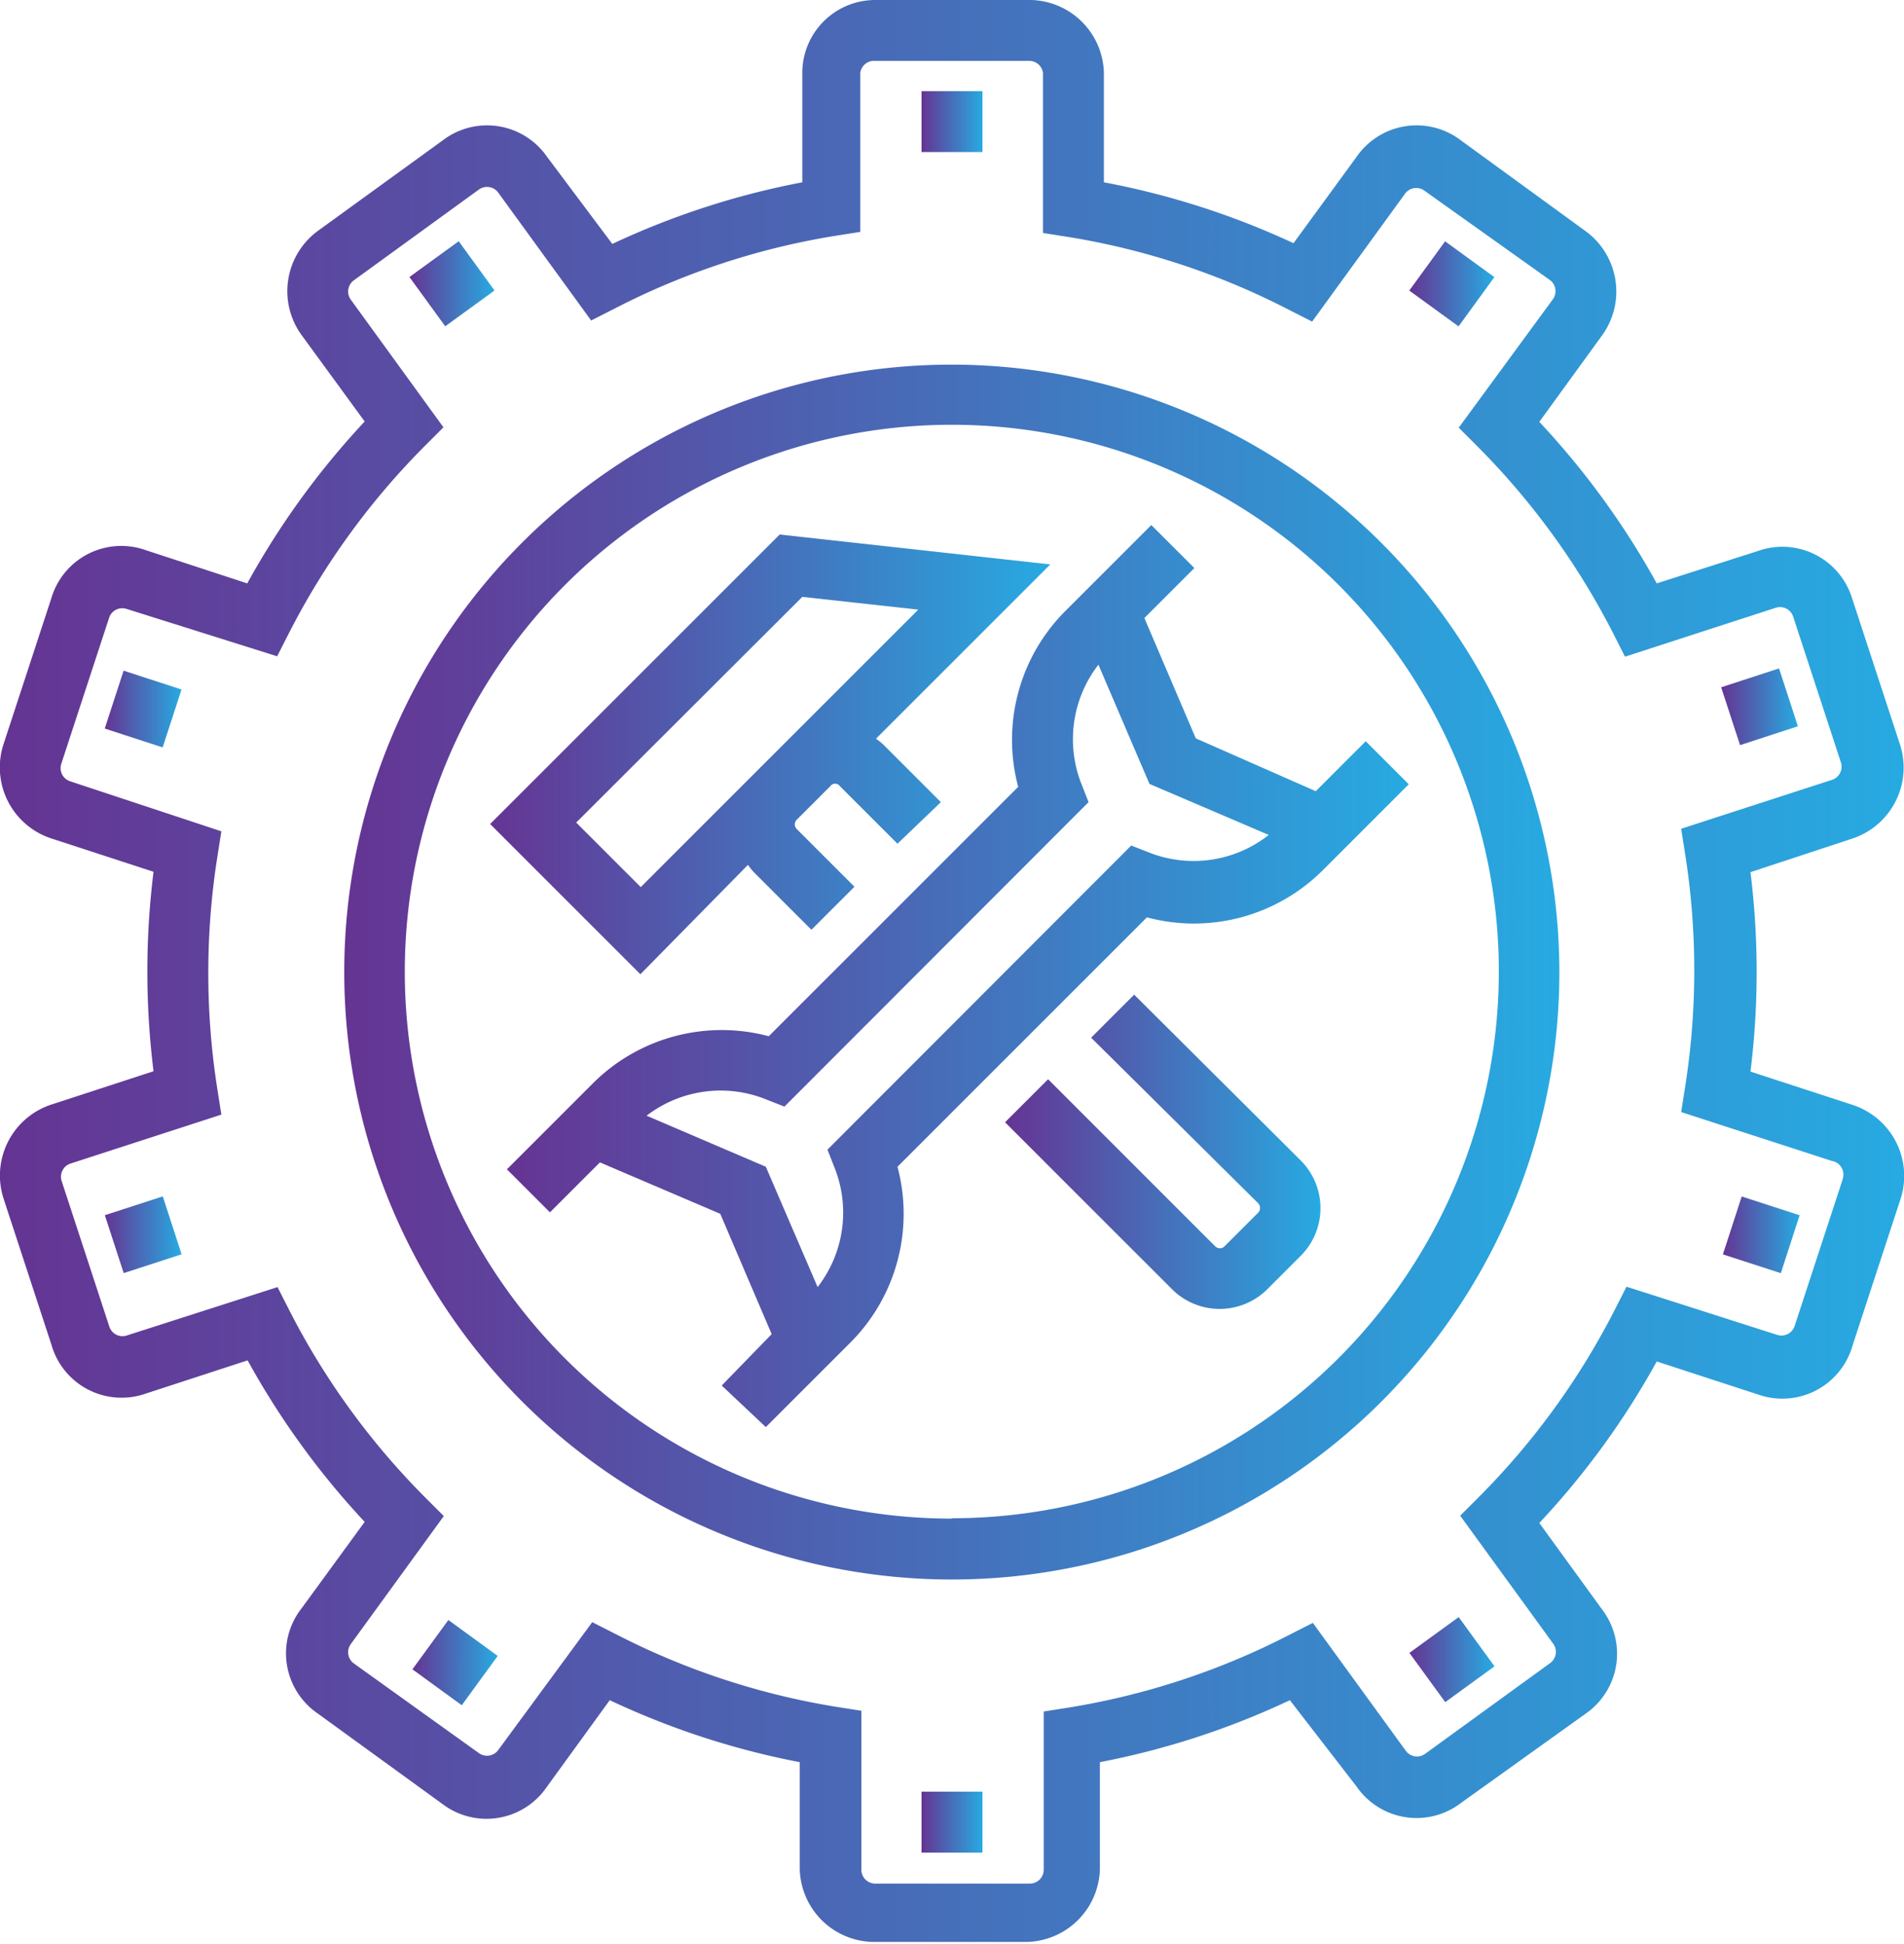 <svg xmlns="http://www.w3.org/2000/svg" xmlns:xlink="http://www.w3.org/1999/xlink" viewBox="0 0 52.21 53.31"><defs><style>.cls-1{fill:url(#linear-gradient);}.cls-2{fill:url(#linear-gradient-2);}.cls-3{fill:url(#linear-gradient-3);}.cls-4{fill:url(#linear-gradient-4);}.cls-5{fill:url(#linear-gradient-5);}.cls-6{fill:url(#linear-gradient-6);}.cls-7{fill:url(#linear-gradient-7);}.cls-8{fill:url(#linear-gradient-8);}.cls-9{fill:url(#linear-gradient-9);}.cls-10{fill:url(#linear-gradient-10);}.cls-11{fill:url(#linear-gradient-11);}.cls-12{fill:url(#linear-gradient-12);}.cls-13{fill:url(#linear-gradient-13);}.cls-14{fill:url(#linear-gradient-14);}.cls-15{fill:url(#linear-gradient-15);}</style><linearGradient id="linear-gradient" x1="25.27" y1="3.33" x2="26.94" y2="3.33" gradientUnits="userSpaceOnUse"><stop offset="0" stop-color="#653493"/><stop offset="1" stop-color="#27aae1"/></linearGradient><linearGradient id="linear-gradient-2" x1="25.27" y1="49.97" x2="26.94" y2="49.97" xlink:href="#linear-gradient"/><linearGradient id="linear-gradient-3" x1="11.23" y1="7.79" x2="13.56" y2="7.79" gradientTransform="translate(6.94 -5.8) rotate(36)" xlink:href="#linear-gradient"/><linearGradient id="linear-gradient-4" x1="38.65" y1="45.52" x2="40.97" y2="45.52" gradientTransform="translate(34.38 -14.71) rotate(36.02)" xlink:href="#linear-gradient"/><linearGradient id="linear-gradient-5" x1="2.87" y1="19.45" x2="4.97" y2="19.45" gradientTransform="translate(21.2 9.7) rotate(71.97)" xlink:href="#linear-gradient"/><linearGradient id="linear-gradient-6" x1="47.23" y1="33.86" x2="49.33" y2="33.86" gradientTransform="translate(65.59 -22.52) rotate(72.02)" xlink:href="#linear-gradient"/><linearGradient id="linear-gradient-7" x1="2.87" y1="33.86" x2="4.97" y2="33.86" gradientTransform="translate(10.65 0.44) rotate(18)" xlink:href="#linear-gradient"/><linearGradient id="linear-gradient-8" x1="47.23" y1="19.45" x2="49.33" y2="19.45" gradientTransform="translate(8.38 -13.98) rotate(18.01)" xlink:href="#linear-gradient"/><linearGradient id="linear-gradient-9" x1="11.23" y1="45.52" x2="13.56" y2="45.52" gradientTransform="translate(41.93 8.73) rotate(53.99)" xlink:href="#linear-gradient"/><linearGradient id="linear-gradient-10" x1="38.65" y1="7.79" x2="40.97" y2="7.79" gradientTransform="translate(22.71 -29) rotate(54)" xlink:href="#linear-gradient"/><linearGradient id="linear-gradient-11" x1="0" y1="26.65" x2="52.21" y2="26.65" xlink:href="#linear-gradient"/><linearGradient id="linear-gradient-12" x1="9.45" y1="26.65" x2="42.76" y2="26.65" xlink:href="#linear-gradient"/><linearGradient id="linear-gradient-13" x1="27.56" y1="31.6" x2="36.22" y2="31.6" xlink:href="#linear-gradient"/><linearGradient id="linear-gradient-14" x1="13.43" y1="20.66" x2="28.79" y2="20.66" xlink:href="#linear-gradient"/><linearGradient id="linear-gradient-15" x1="13.9" y1="26.77" x2="38.64" y2="26.77" xlink:href="#linear-gradient"/></defs><title>every industry</title><g id="Layer_2" data-name="Layer 2"><g id="Layer_1-2" data-name="Layer 1"><rect class="cls-1" x="25.27" y="2.5" width="1.67" height="1.67"/><rect class="cls-2" x="25.27" y="49.14" width="1.67" height="1.67"/><rect class="cls-3" x="11.56" y="6.95" width="1.67" height="1.67" transform="translate(-2.21 8.77) rotate(-36)"/><rect class="cls-4" x="38.98" y="44.69" width="1.67" height="1.67" transform="translate(-19.16 32.11) rotate(-36.02)"/><rect class="cls-5" x="3.09" y="18.61" width="1.67" height="1.67" transform="translate(-15.78 17.16) rotate(-71.97)"/><rect class="cls-6" x="47.45" y="33.03" width="1.67" height="1.67" transform="translate(1.18 69.34) rotate(-72.02)"/><rect class="cls-7" x="3.09" y="33.03" width="1.67" height="1.67" transform="translate(-10.27 2.87) rotate(-18)"/><rect class="cls-8" x="47.45" y="18.61" width="1.67" height="1.67" transform="matrix(0.95, -0.31, 0.31, 0.95, -3.65, 15.88)"/><rect class="cls-9" x="11.56" y="44.69" width="1.67" height="1.67" transform="matrix(0.59, -0.81, 0.81, 0.59, -31.71, 28.78)"/><rect class="cls-10" x="38.98" y="6.95" width="1.67" height="1.67" transform="translate(10.11 35.42) rotate(-54)"/><path class="cls-11" d="M50.79,30.3,48,29.39a22.12,22.12,0,0,0,0-5.47L50.79,23a2.05,2.05,0,0,0,1.31-2.58l-1.31-4a2,2,0,0,0-2.58-1.31L45.43,16a22.11,22.11,0,0,0-3.22-4.43l1.72-2.37a2.05,2.05,0,0,0-.45-2.86L40.06,3.85a2,2,0,0,0-2.86.45L35.47,6.67A21.89,21.89,0,0,0,30.27,5V2a2.05,2.05,0,0,0-2-2H24a2,2,0,0,0-2,2V5a21.89,21.89,0,0,0-5.21,1.69L15,4.3a2,2,0,0,0-2.86-.45L8.72,6.33a2.05,2.05,0,0,0-.45,2.86L10,11.56A22.11,22.11,0,0,0,6.78,16L4,15.09A2,2,0,0,0,1.41,16.4l-1.31,4A2.05,2.05,0,0,0,1.42,23l2.79.91a22.18,22.18,0,0,0,0,5.47l-2.79.91A2.05,2.05,0,0,0,.1,32.88l1.31,4A2,2,0,0,0,4,38.22l2.79-.91A22.1,22.1,0,0,0,10,41.74L8.27,44.11A2,2,0,0,0,8.72,47l3.43,2.49A2,2,0,0,0,15,49l1.72-2.37a21.89,21.89,0,0,0,5.21,1.7v2.93a2.05,2.05,0,0,0,2,2h4.23a2.05,2.05,0,0,0,2-2V48.33a21.89,21.89,0,0,0,5.21-1.7L37.2,49a2,2,0,0,0,2.86.45L43.48,47a2,2,0,0,0,.45-2.86l-1.72-2.37a22,22,0,0,0,3.22-4.43l2.79.91A2,2,0,0,0,50.8,36.9l1.31-4A2.05,2.05,0,0,0,50.79,30.3Zm-.27,2.07-1.31,4a.38.38,0,0,1-.48.24L44.6,35.29l-.32.63a20.4,20.4,0,0,1-3.74,5.15l-.5.5,2.55,3.51a.38.38,0,0,1-.08.53l-3.43,2.49a.38.38,0,0,1-.53-.08L36,44.51l-.63.32a20.27,20.27,0,0,1-6.05,2l-.7.11v4.34a.38.38,0,0,1-.38.38H24a.38.38,0,0,1-.38-.38V46.92l-.7-.11a20.26,20.26,0,0,1-6.05-2l-.63-.32L13.66,48a.38.38,0,0,1-.53.08L9.7,45.62a.38.38,0,0,1-.08-.53l2.55-3.51-.5-.5a20.4,20.4,0,0,1-3.74-5.15l-.32-.63L3.47,36.63A.38.38,0,0,1,3,36.39l-1.31-4a.38.38,0,0,1,.25-.48l4.13-1.34-.11-.7a20.53,20.53,0,0,1,0-6.37l.11-.7L1.93,21.43a.38.38,0,0,1-.25-.48l1.31-4a.38.38,0,0,1,.48-.25L7.6,18l.32-.63a20.42,20.42,0,0,1,3.74-5.15l.5-.5L9.62,8.22a.38.38,0,0,1,.08-.53l3.43-2.49a.38.38,0,0,1,.53.08l2.55,3.51.63-.32a20.23,20.23,0,0,1,6.05-2l.7-.11V2A.38.38,0,0,1,24,1.67h4.23A.38.38,0,0,1,28.6,2V6.39l.7.11a20.23,20.23,0,0,1,6.05,2l.63.32,2.55-3.51a.38.38,0,0,1,.53-.08L42.5,7.68a.38.38,0,0,1,.08.53L40,11.73l.5.5a20.43,20.43,0,0,1,3.74,5.15l.32.63,4.13-1.34a.38.38,0,0,1,.48.24l1.31,4a.38.38,0,0,1-.25.48l-4.13,1.34.11.7a20.5,20.5,0,0,1,0,6.37l-.11.7,4.13,1.34A.38.38,0,0,1,50.52,32.36Z"/><path class="cls-12" d="M26.1,10A16.66,16.66,0,1,0,42.76,26.65,16.68,16.68,0,0,0,26.1,10Zm0,31.65a15,15,0,1,1,15-15A15,15,0,0,1,26.1,41.64Z"/><path class="cls-13" d="M31.1,27.28l-1.18,1.18L34.5,33a.18.18,0,0,1,.05.13.18.18,0,0,1-.05.13l-.92.92a.18.18,0,0,1-.26,0l-4.58-4.58-1.18,1.18,4.58,4.58a1.85,1.85,0,0,0,2.61,0l.92-.92a1.85,1.85,0,0,0,0-2.61Z"/><path class="cls-14" d="M20.51,23.72a1.86,1.86,0,0,0,.16.2l1.58,1.58,1.18-1.18-1.58-1.58a.18.18,0,0,1,0-.26l.92-.92a.16.16,0,0,1,.26,0l1.58,1.58L25.8,22l-1.58-1.58a1.69,1.69,0,0,0-.2-.16l4.78-4.78-7.42-.82-7.94,7.94,4.12,4.12ZM22,16.37l3.18.35-7.61,7.61-1.77-1.77Z"/><path class="cls-15" d="M32.79,20.25l-1.41-3.3,1.37-1.37L31.57,14.4,29.8,16.17h0l-.59.59a5,5,0,0,0-1.29,4.82l-6.84,6.84a5,5,0,0,0-4.82,1.29l-.59.59h0L13.9,32.07l1.18,1.18,1.37-1.37,3.3,1.41,1.41,3.3L19.79,38,21,39.14l.9-.9h0l1.46-1.46h0A5,5,0,0,0,24.61,32l6.84-6.84a5,5,0,0,0,4.82-1.29l1.46-1.46h0l.9-.9-1.18-1.18-1.37,1.37Zm-1.26,3.14-.51-.2-8.33,8.34.2.51a3.33,3.33,0,0,1-.47,3.26L21,32l-3.27-1.4A3.33,3.33,0,0,1,21,30.15l.51.2L29.85,22l-.2-.51a3.34,3.34,0,0,1,.47-3.26l1.4,3.27,3.27,1.4A3.33,3.33,0,0,1,31.53,23.39Z"/></g></g></svg>
